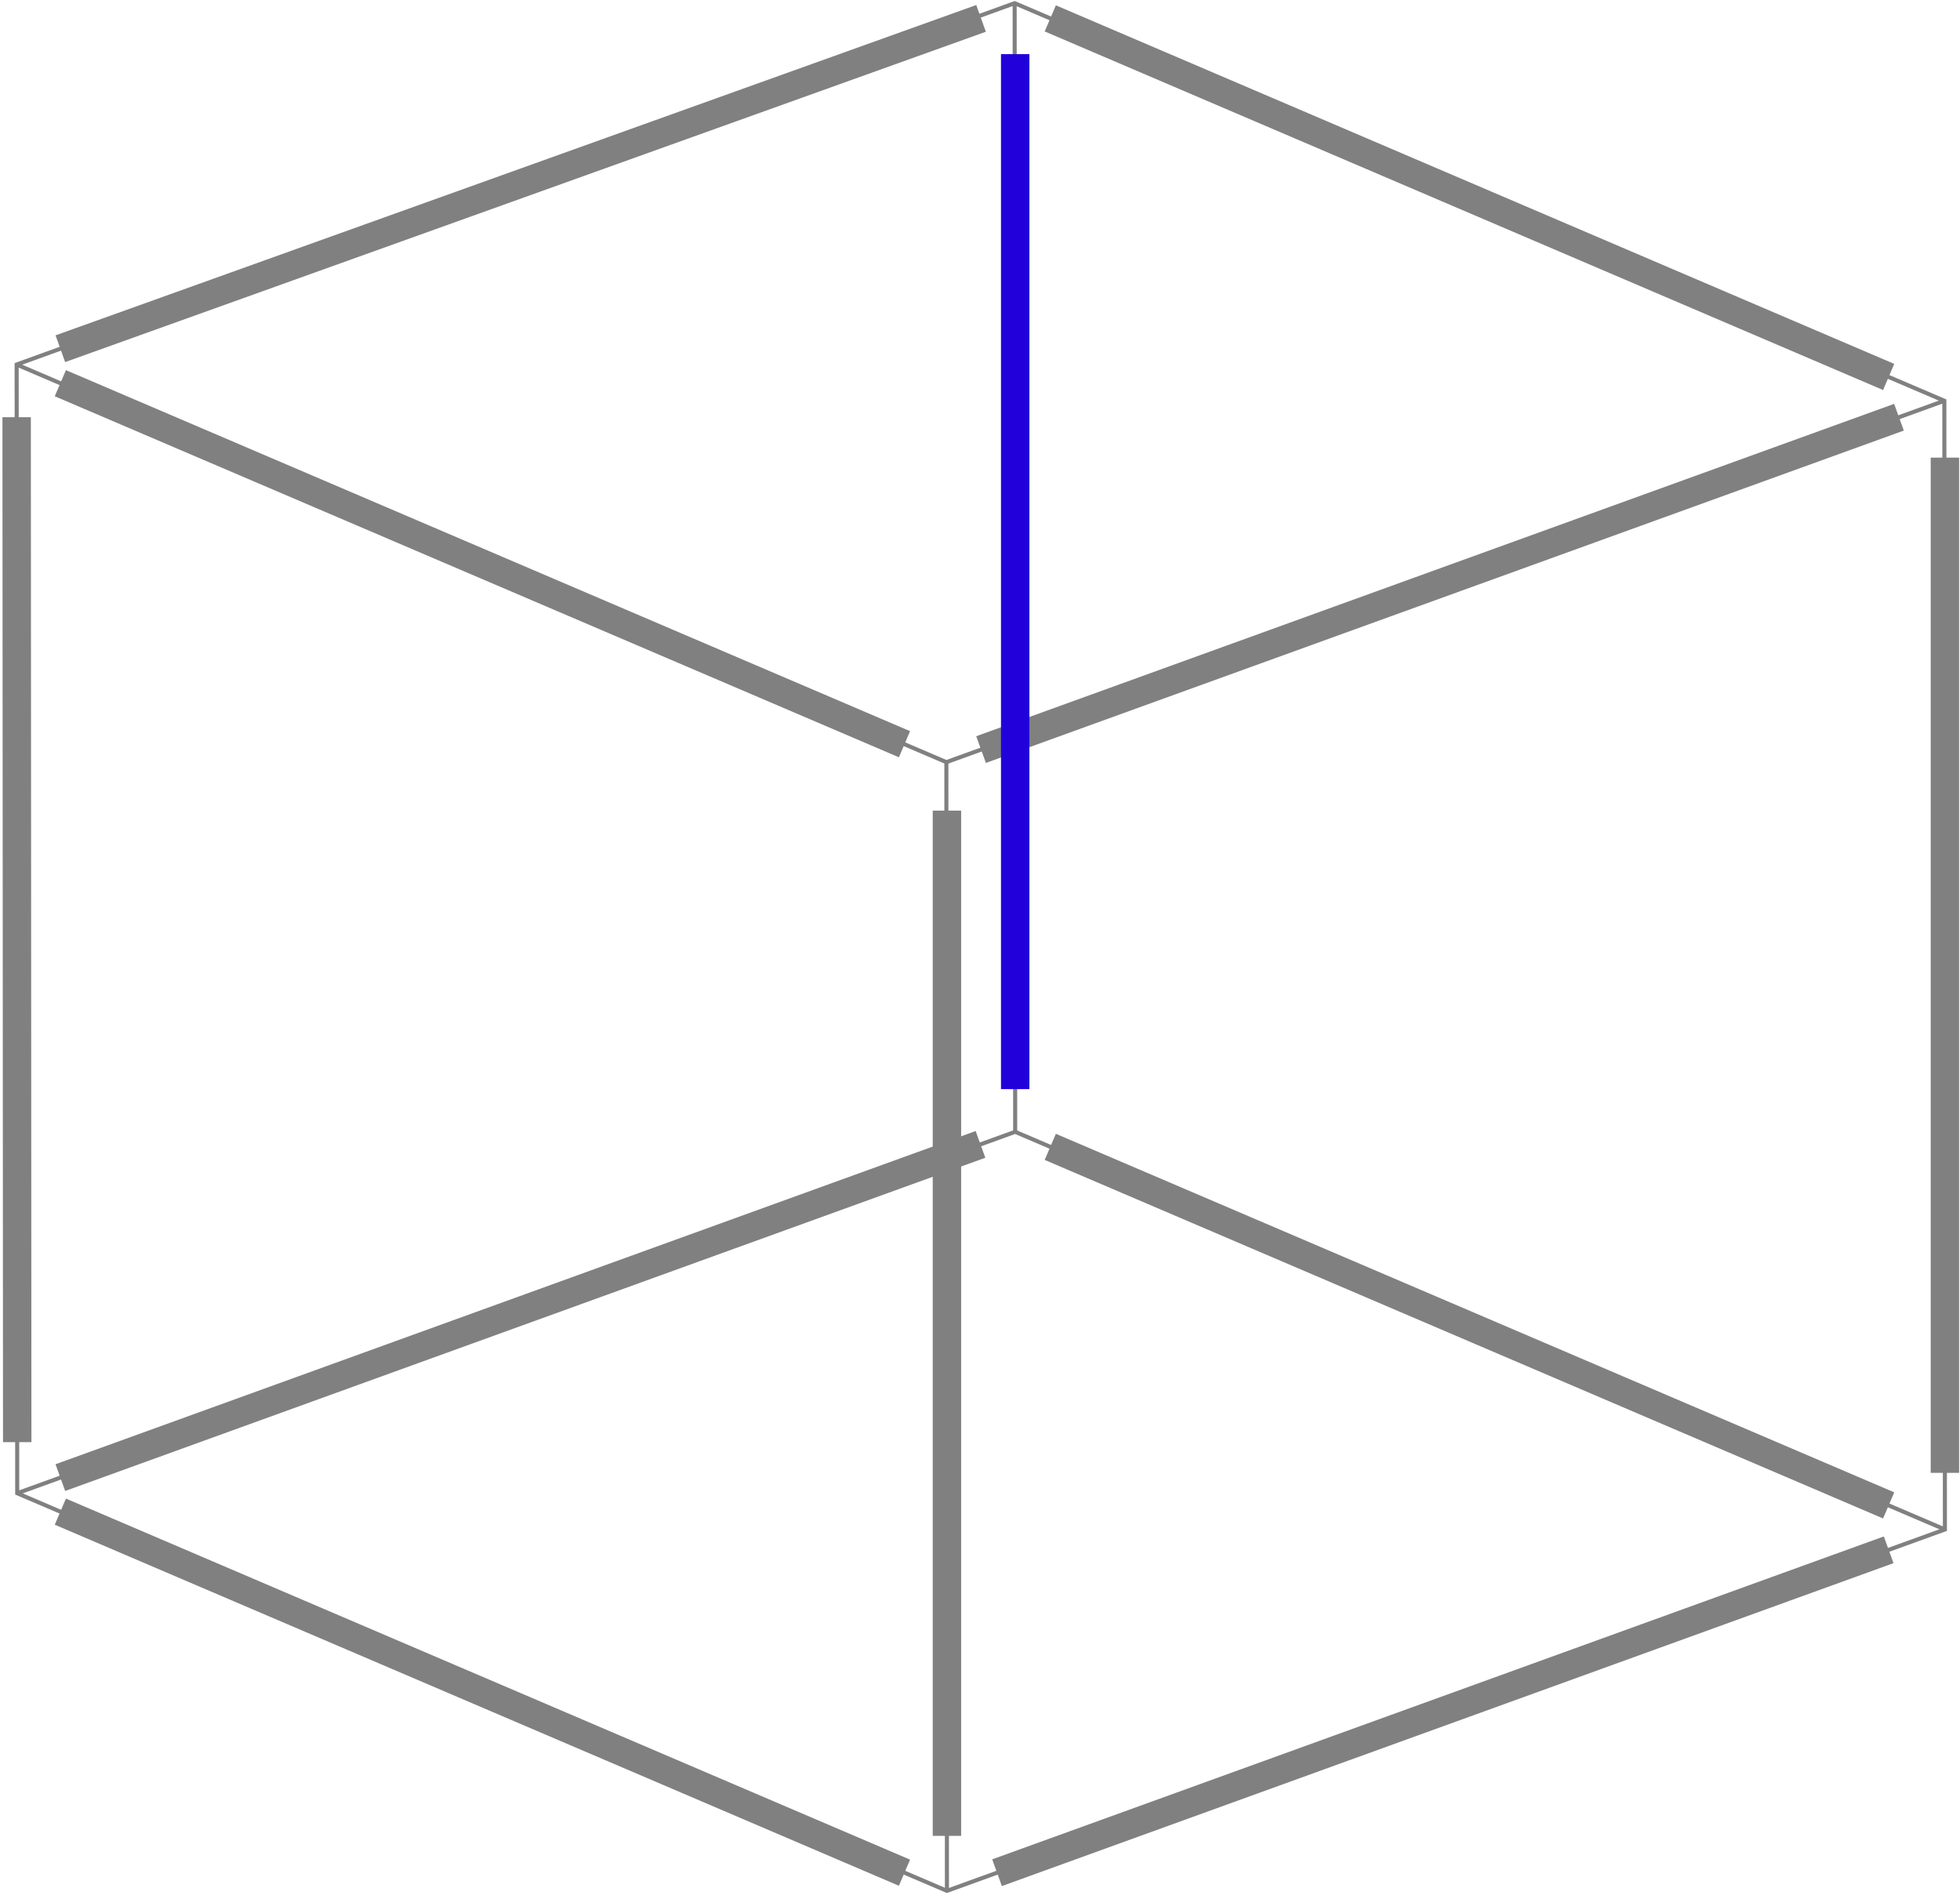 <?xml version="1.0" encoding="UTF-8"?> <svg xmlns="http://www.w3.org/2000/svg" width="483" height="467" viewBox="0 0 483 467" fill="none"> <g clip-path="url(#clip0_240_7422)"> <g clip-path="url(#clip1_240_7422)"> <path d="M4.102 89.83L250.041 0.78L479.141 98.76L479.281 376.89L233.351 465.94L4.242 367.96L4.102 89.83Z" stroke="#808080" stroke-miterlimit="10"></path> <path d="M479.141 98.76L233.211 187.81L4.102 89.83" stroke="#808080" stroke-miterlimit="10"></path> <path d="M4.238 367.96L250.168 278.9L479.278 376.89" stroke="#808080" stroke-miterlimit="10"></path> <path d="M233.211 187.81L233.351 465.94" stroke="#808080" stroke-miterlimit="10"></path> <path d="M250.039 0.78L250.169 278.9" stroke="#808080" stroke-miterlimit="10"></path> <path d="M258.82 4.53L465.42 92.89" stroke="#808080" stroke-width="7" stroke-miterlimit="10"></path> <path d="M479.281 112.77V362.94" stroke="#808080" stroke-width="7" stroke-miterlimit="10"></path> <path d="M465.42 370.96L258.82 282.61" stroke="#808080" stroke-width="7" stroke-miterlimit="10"></path> <path d="M465.419 381.9L245.699 461.47" stroke="#808080" stroke-width="7" stroke-miterlimit="10"></path> <path d="M222.891 461.47L14.871 372.5" stroke="#808080" stroke-width="7" stroke-miterlimit="10"></path> <path d="M14.871 94.43L222.891 183.39" stroke="#808080" stroke-width="7" stroke-miterlimit="10"></path> <path d="M14.871 364.11L241.621 282" stroke="#808080" stroke-width="7" stroke-miterlimit="10"></path> <path d="M241.762 184.71L467.962 102.81" stroke="#808080" stroke-width="7" stroke-miterlimit="10"></path> <path d="M14.871 85.93L241.761 4.53" stroke="#808080" stroke-width="7" stroke-miterlimit="10"></path> <path d="M233.352 199.75V452.39" stroke="#808080" stroke-width="7" stroke-miterlimit="10"></path> <path d="M4.242 355.37L4.102 102.81" stroke="#808080" stroke-width="7" stroke-miterlimit="10"></path> <path d="M250.172 13.34V268.38" stroke="#2100DA" stroke-width="7" stroke-miterlimit="10"></path> </g> </g> <defs> <clipPath id="clip0_240_7422"> <rect width="483" height="467" fill="white"></rect> </clipPath> <clipPath id="clip1_240_7422"> <rect width="483" height="467" fill="white"></rect> </clipPath> </defs> </svg> 